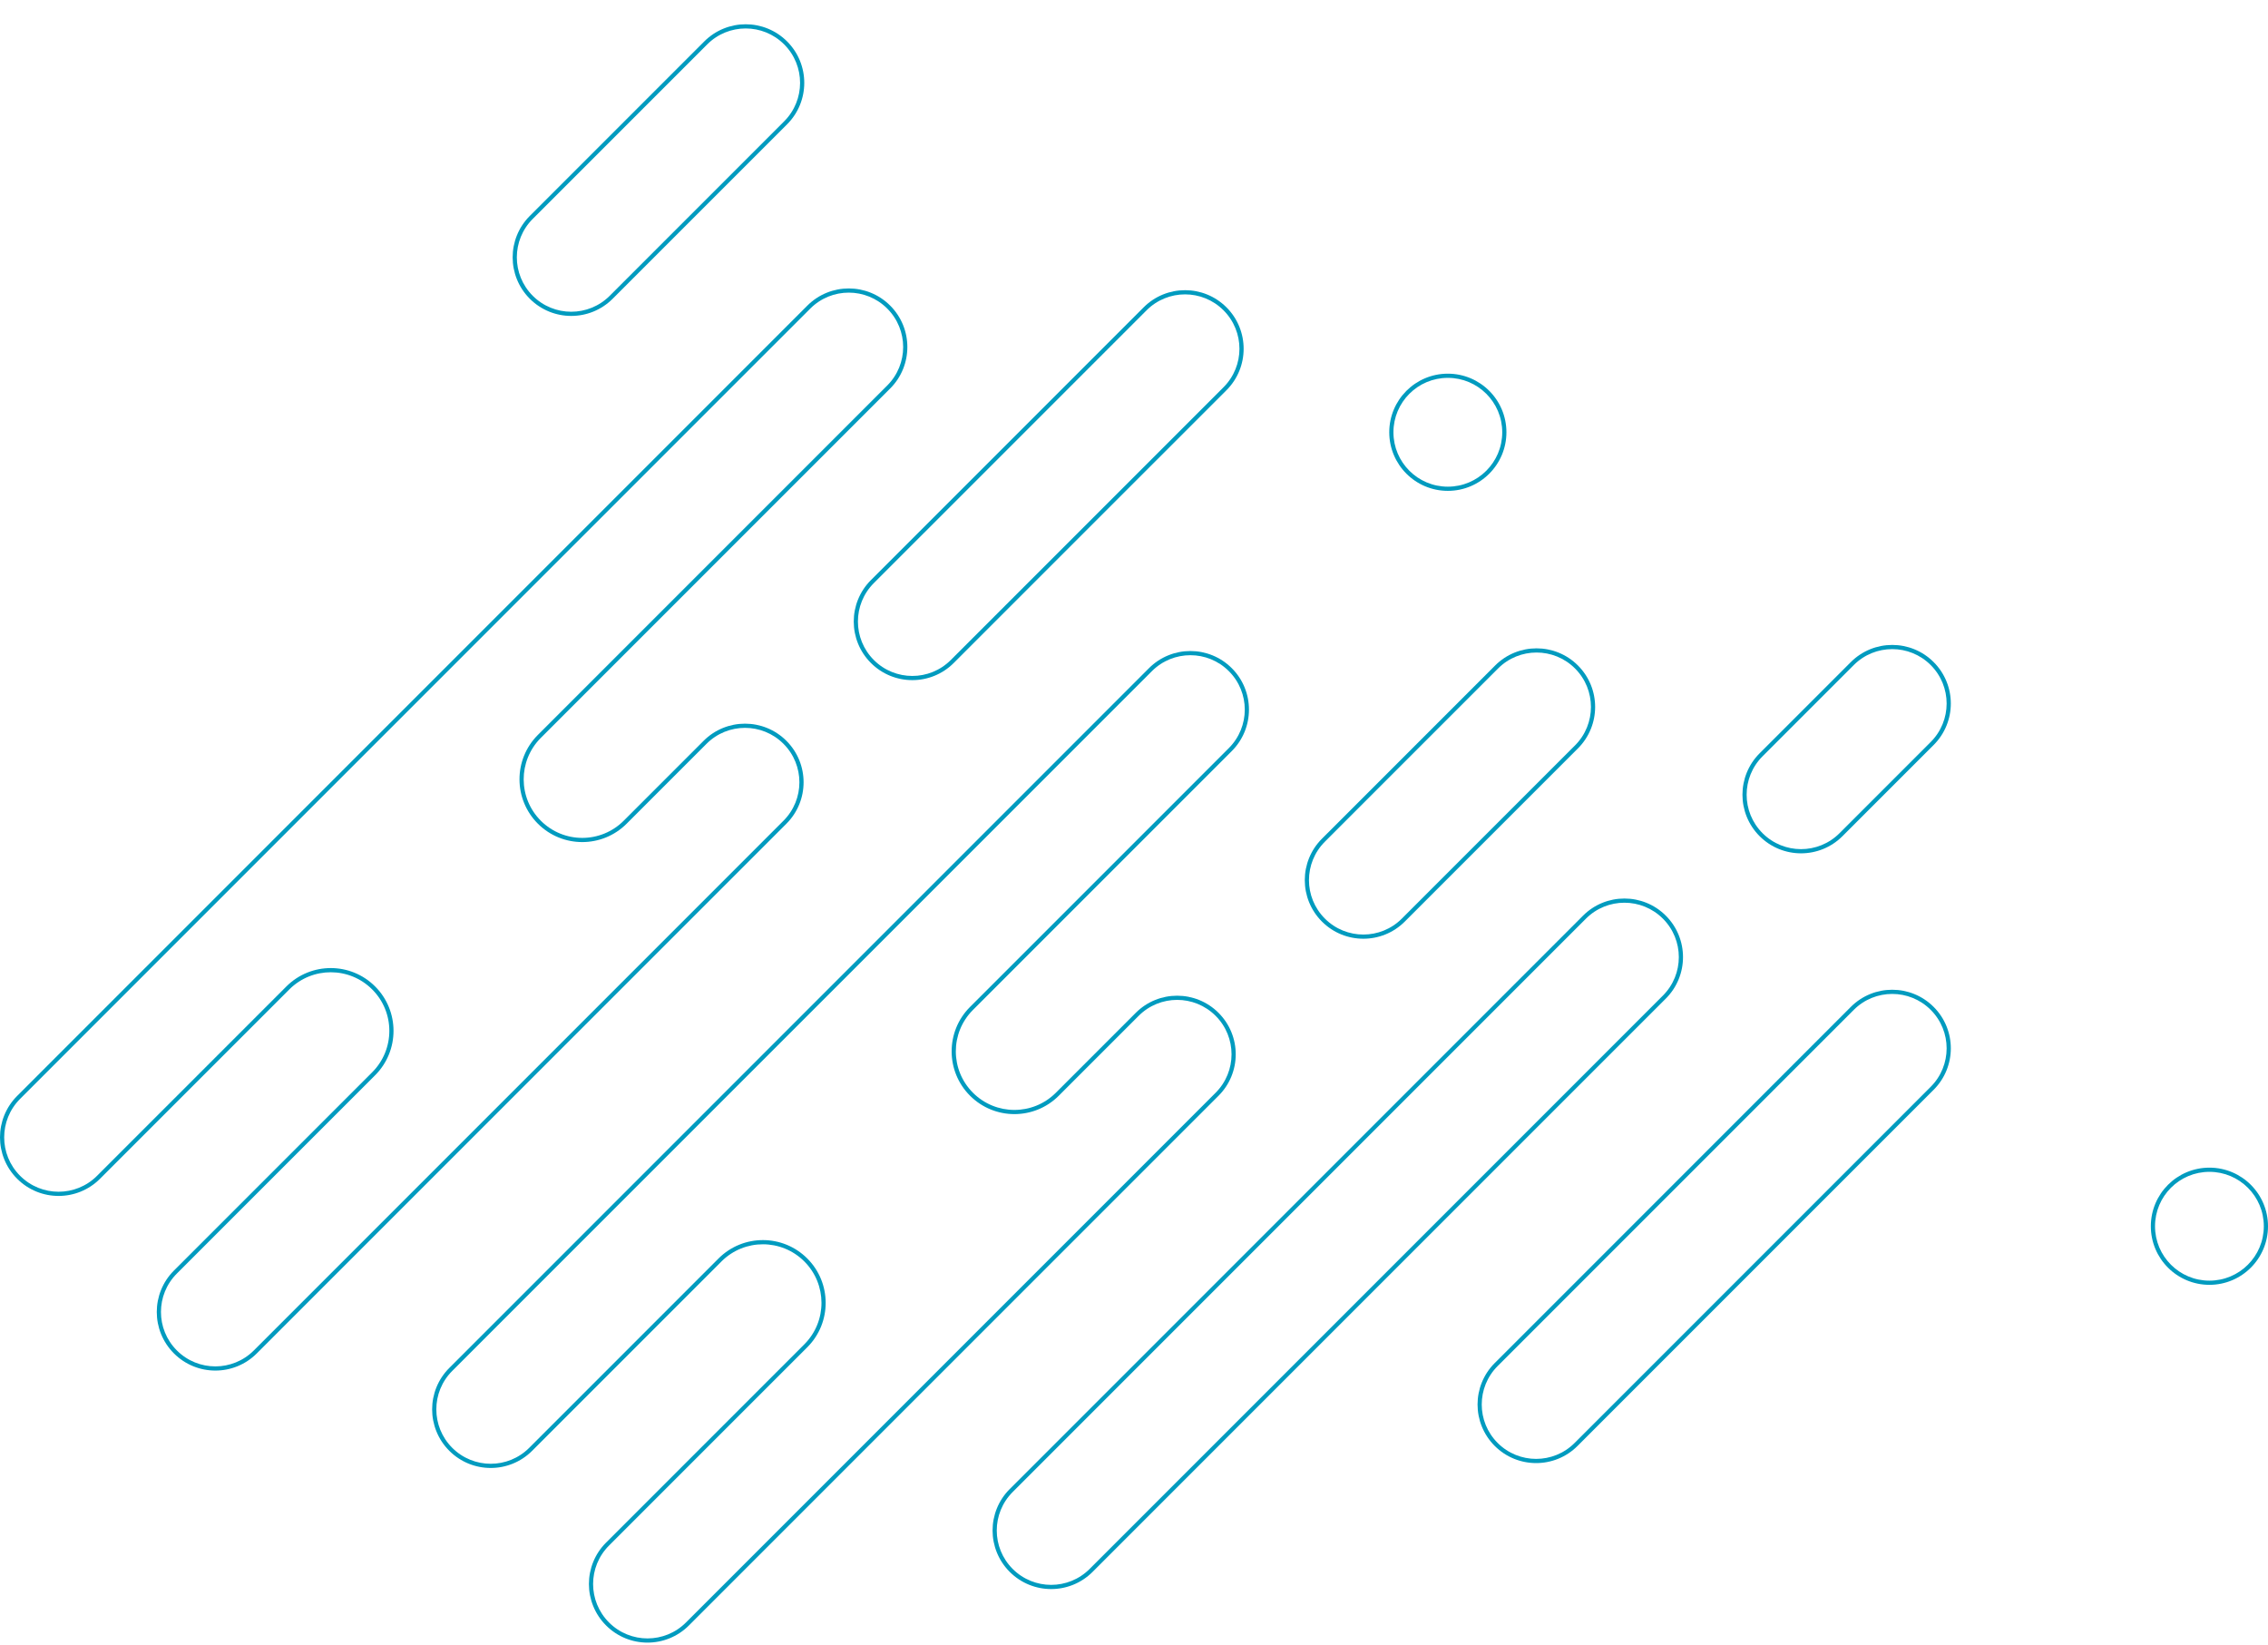 <svg height="393" viewBox="0 0 542 393" width="542" xmlns="http://www.w3.org/2000/svg"><g clip-rule="evenodd" fill="#009bbf" fill-rule="evenodd"><path d="m358.009 159.723-41.387 41.386c-5.077 5.077-5.077 13.308 0 18.385s13.308 5.077 18.385 0l41.387-41.386c5.076-5.077 5.076-13.308 0-18.385-5.077-5.077-13.308-5.077-18.385 0zm-42.094 60.478c5.467 5.468 14.332 5.468 19.799 0l41.387-41.386c5.467-5.468 5.467-14.332 0-19.799-5.468-5.468-14.332-5.468-19.799 0l-41.387 41.386c-5.467 5.468-5.467 14.332 0 19.799z"/><path d="m443.009 158.909-21.794 21.794c-5.076 5.077-5.076 13.308 0 18.384 5.077 5.077 13.308 5.077 18.385.001l21.794-21.794c5.077-5.077 5.077-13.308 0-18.385s-13.308-5.077-18.385 0zm-22.501 40.886c5.468 5.467 14.332 5.467 19.799 0l21.794-21.794c5.467-5.467 5.467-14.332 0-19.799s-14.332-5.467-19.799 0l-21.794 21.794c-5.467 5.467-5.467 14.331 0 19.799z"/><path d="m379.009 219.502-136.997 136.997c-5.077 5.077-5.077 13.308 0 18.385s13.308 5.077 18.385 0l136.997-136.997c5.077-5.077 5.077-13.308 0-18.385s-13.308-5.077-18.385 0zm-137.704 156.089c5.467 5.467 14.331 5.467 19.799 0l136.997-136.997c5.467-5.468 5.467-14.332 0-19.799-5.467-5.468-14.332-5.468-19.799 0l-136.997 136.997c-5.468 5.467-5.468 14.332 0 19.799z"/><path d="m443.01 241.298-85.1 85.1c-5.077 5.076-5.077 13.307 0 18.384s13.308 5.077 18.385 0l85.099-85.099c5.077-5.077 5.077-13.308 0-18.385-5.076-5.077-13.308-5.077-18.384 0zm-85.807 104.191c5.468 5.468 14.332 5.468 19.799 0l85.099-85.099c5.468-5.467 5.468-14.331 0-19.799-5.467-5.467-14.331-5.467-19.799 0l-85.099 85.099c-5.467 5.468-5.467 14.332 0 19.799z"/><path d="m274.009 74.145-65.176 65.175c-5.077 5.077-5.077 13.308 0 18.385s13.308 5.077 18.385 0l65.175-65.175c5.077-5.077 5.077-13.308 0-18.385-5.076-5.077-13.307-5.077-18.384 0zm-65.883 84.267c5.467 5.468 14.332 5.468 19.799 0l65.176-65.175c5.467-5.467 5.467-14.332 0-19.799-5.468-5.467-14.332-5.467-19.799 0l-65.176 65.175c-5.467 5.468-5.467 14.332 0 19.799z"/><path d="m169.009 10.607-41.689 41.688c-5.076 5.077-5.076 13.308 0 18.385 5.077 5.077 13.308 5.077 18.385 0l41.688-41.688c5.077-5.077 5.077-13.308 0-18.385-5.076-5.077-13.307-5.077-18.384 0zm-42.396 60.78c5.468 5.467 14.332 5.467 19.799 0l41.689-41.688c5.467-5.467 5.467-14.332 0-19.799-5.468-5.467-14.332-5.467-19.799 0l-41.689 41.688c-5.467 5.467-5.467 14.332 0 19.799z"/><path d="m192.924 321.917-.002.002-47.376 47.376c-5.077 5.077-5.077 13.308 0 18.385 5.076 5.076 13.308 5.076 18.384 0l126.573-126.572c5.076-5.077 5.076-13.308 0-18.385-5.077-5.077-13.308-5.077-18.385 0l-19.092 19.092-.001.001-.047.047c-5.862 5.81-15.323 5.794-21.165-.048-5.848-5.848-5.858-15.323-.03-21.184l.002-.001.028-.028 61.852-61.852c5.077-5.077 5.077-13.308 0-18.385s-13.308-5.077-18.385 0l-167.201 167.201c-5.077 5.077-5.077 13.308 0 18.385s13.308 5.077 18.385 0l45.245-45.245.03-.031c5.86-5.827 15.335-5.817 21.183.031 5.842 5.841 5.858 15.303.048 21.165zm-.709-.705-47.376 47.376c-5.468 5.467-5.468 14.331 0 19.799 5.467 5.467 14.331 5.467 19.799 0l126.572-126.572c5.467-5.468 5.467-14.332 0-19.799-5.468-5.468-14.332-5.468-19.799 0l-19.092 19.092-.045.044c-5.471 5.423-14.302 5.408-19.754-.044-5.458-5.458-5.467-14.302-.028-19.771l61.88-61.88c5.467-5.467 5.467-14.332 0-19.799-5.468-5.467-14.332-5.467-19.799 0l-167.201 167.201c-5.468 5.467-5.468 14.332 0 19.799 5.467 5.467 14.331 5.467 19.799 0l45.245-45.245.028-.029c5.47-5.439 14.313-5.429 19.771.029 5.452 5.452 5.467 14.283.045 19.754z"/><path d="m68.437 235.706.062-.062c5.863-5.796 15.314-5.775 21.151.062 5.858 5.858 5.858 15.355 0 21.213l-47.376 47.376c-5.077 5.077-5.077 13.308 0 18.385s13.308 5.077 18.385 0l126.572-126.572c5.077-5.077 5.077-13.308 0-18.385s-13.308-5.077-18.384 0l-19.092 19.092c-5.858 5.858-15.356 5.858-21.214 0-5.837-5.838-5.858-15.289-.061-21.152l.004-.004 83.545-83.545c5.077-5.077 5.077-13.308 0-18.385s-13.308-5.077-18.385 0l-188.836 188.836c-5.077 5.077-5.077 13.308 0 18.385 5.077 5.077 13.308 5.077 18.385 0zm-26.87 87.681c5.467 5.467 14.332 5.467 19.799 0l126.572-126.572c5.468-5.467 5.468-14.332 0-19.799-5.467-5.467-14.331-5.467-19.799 0l-19.092 19.092c-5.467 5.467-14.331 5.467-19.799 0-5.448-5.448-5.467-14.27-.057-19.742l83.545-83.544c5.467-5.467 5.467-14.332 0-19.799-5.467-5.467-14.332-5.467-19.799 0l-188.837 188.837c-5.467 5.467-5.467 14.332 0 19.799 5.467 5.467 14.332 5.467 19.799 0l45.245-45.245.058-.058c5.472-5.409 14.293-5.39 19.741.058 5.467 5.467 5.467 14.331 0 19.799l-47.376 47.376c-5.467 5.467-5.467 14.332 0 19.799z"/><path d="m346 90.286c-7.18 0-13 5.82-13 13 0 7.18 5.82 13 13 13s13-5.82 13-13c0-7.179-5.82-13-13-13zm0-1c-7.732 0-14 6.268-14 14 0 7.732 6.268 14 14 14s14-6.268 14-14c0-7.732-6.268-14-14-14z"/><path d="m528 280c-7.18 0-13 5.82-13 13s5.82 13 13 13 13-5.82 13-13-5.82-13-13-13zm0-1c-7.732 0-14 6.268-14 14s6.268 14 14 14 14-6.268 14-14-6.268-14-14-14z"/></g></svg>